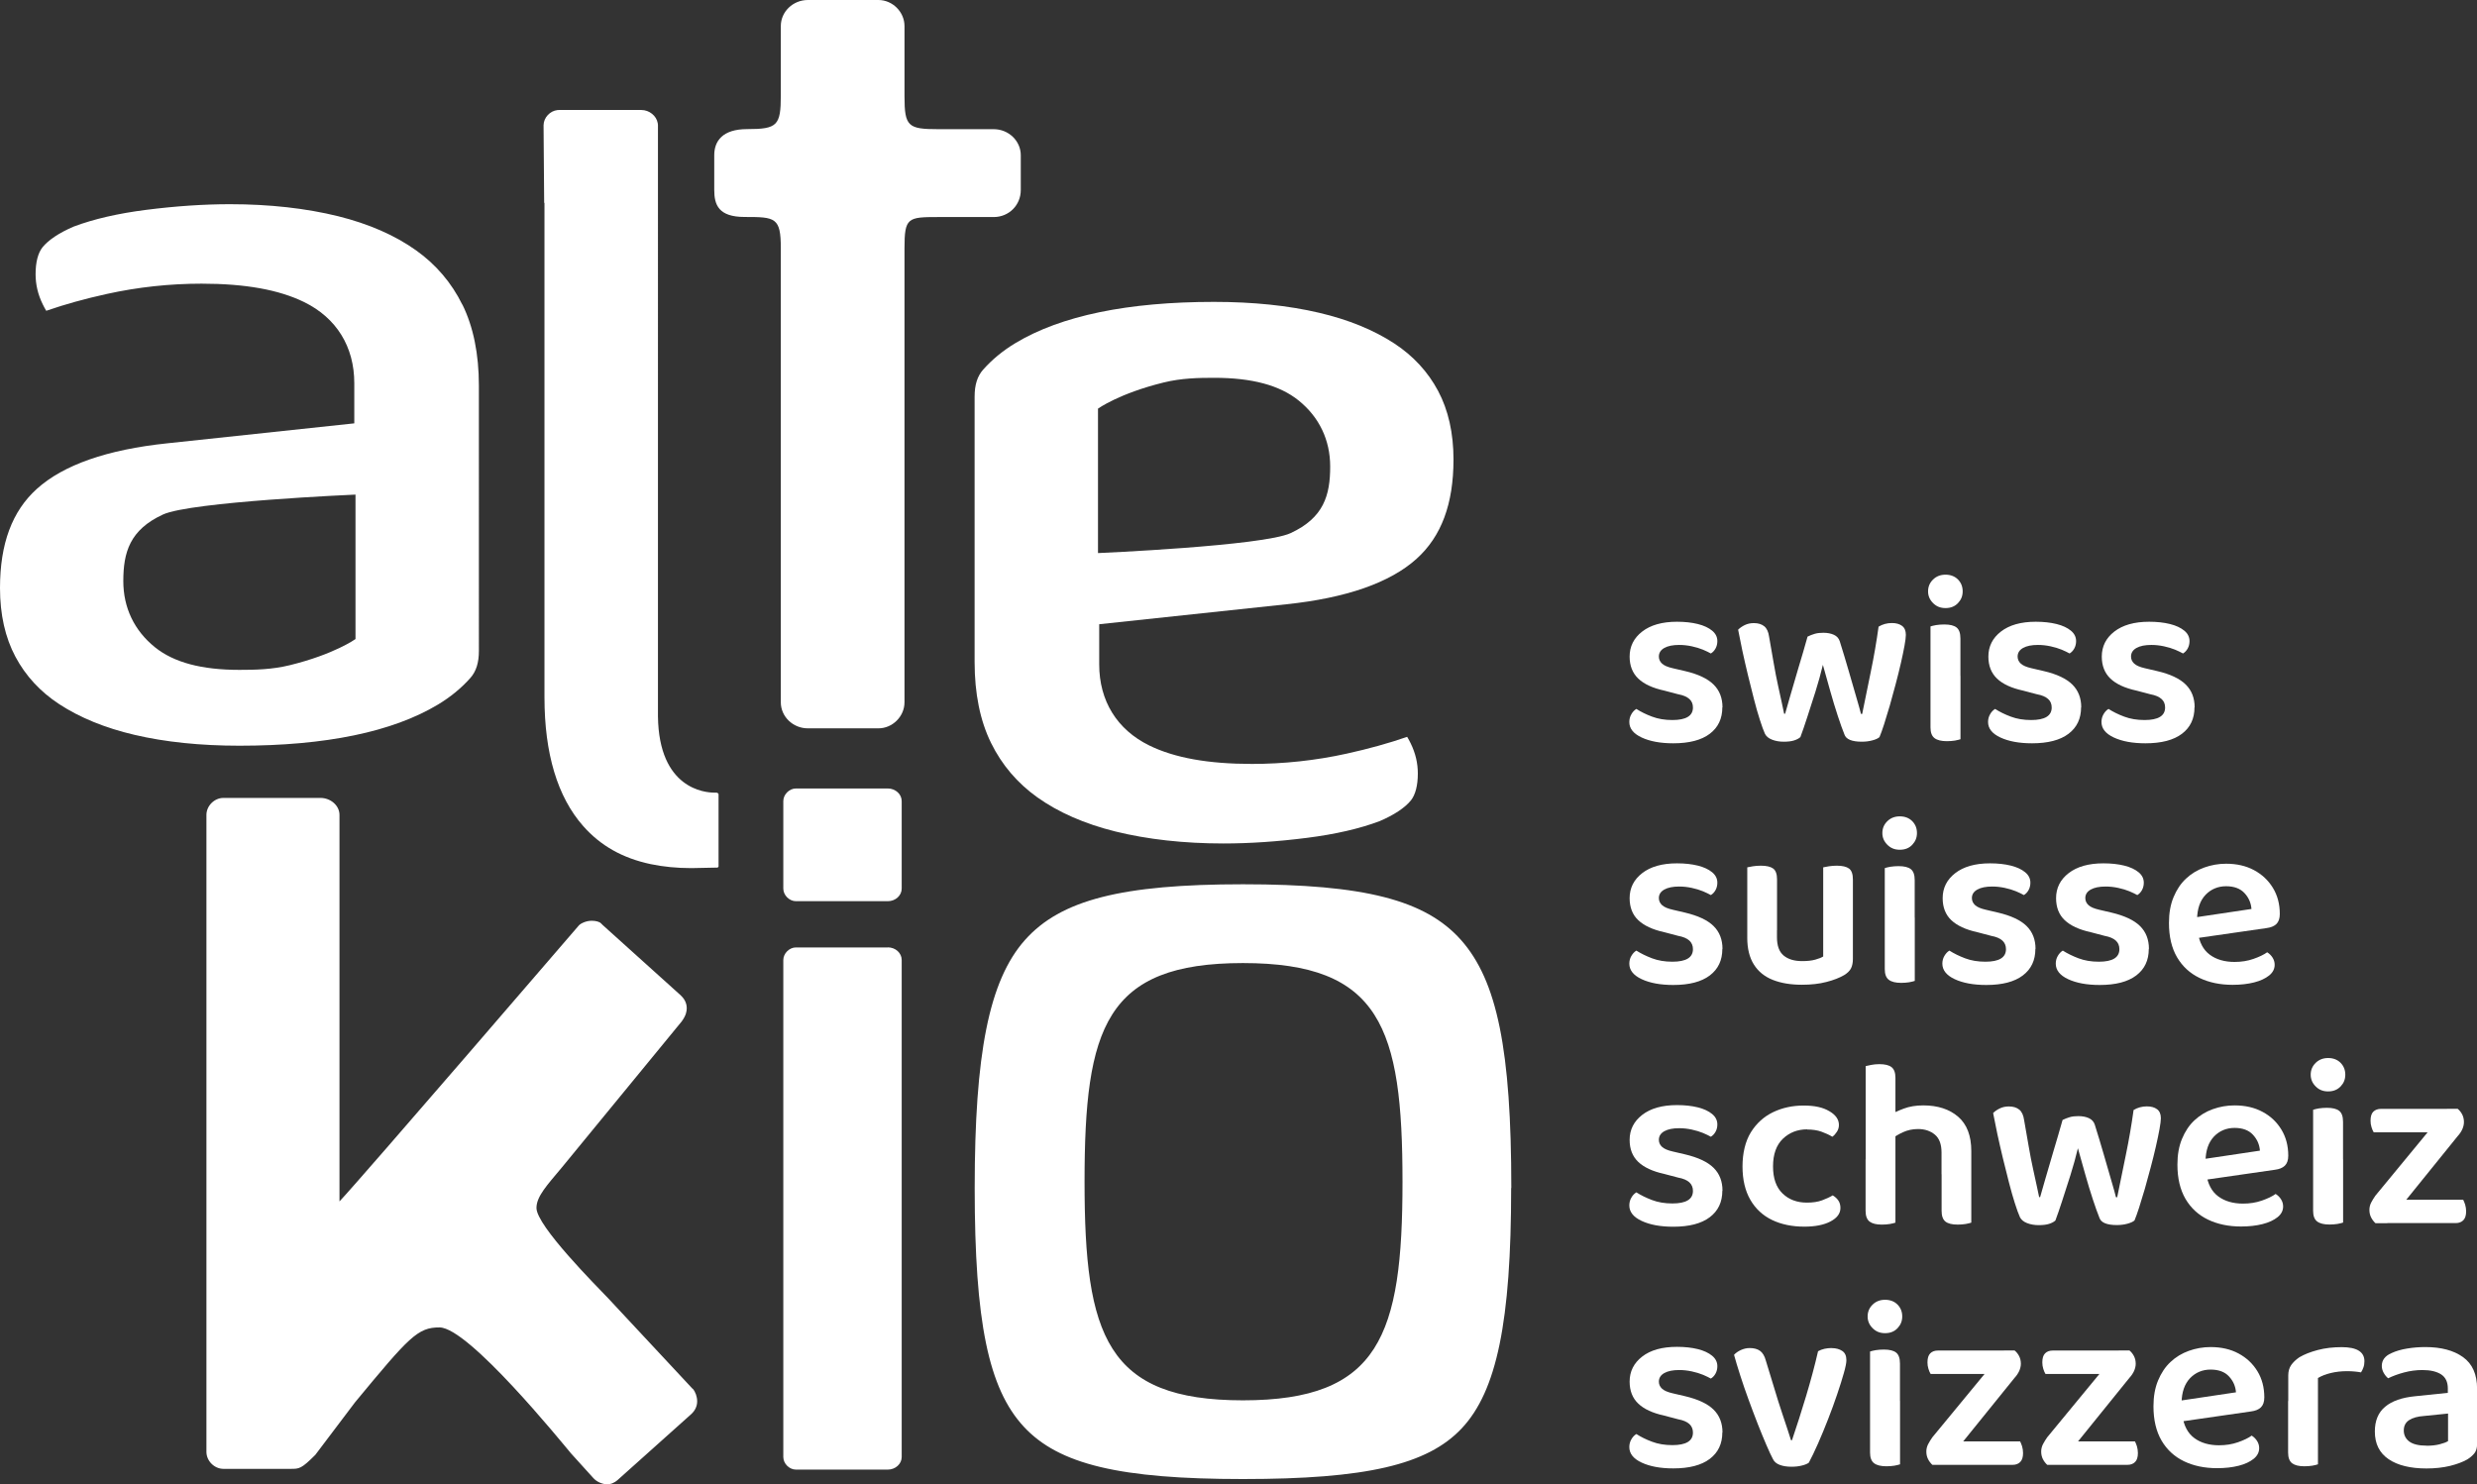 <?xml version="1.0" encoding="UTF-8"?> <svg xmlns="http://www.w3.org/2000/svg" viewBox="0 0 327.83 196.47"><rect x="0" y="0" width="327.83" height="196.47" fill="#333333" stroke="none"/><defs><style>.d{fill:#fff;}</style></defs><g id="a"></g><g id="b"><g id="c"><g><g><path class="d" d="M91.69,183.83c.35,.4,.58,1.05,.58,1.66,0,.65-.28,1.24-.79,1.7l-9.73,8.71c-.49,.43-1,.58-1.32,.58-.71,0-1.44-.32-1.9-.83l-2.96-3.27c-1.22-1.45-13.54-16.65-17.39-16.67-2.9-.02-4.04,1.27-11.19,9.91l-5.26,6.96c-1.85,1.85-2.12,1.85-3.26,1.85h-8.9c-1.2,0-2.25-1.05-2.25-2.25V107.87c0-1.2,1.05-2.25,2.25-2.25h12.84c1.34,0,2.52,1,2.52,2.25v51.16c2.94-3.11,31.68-36.53,31.68-36.53,.23-.26,.95-.62,1.7-.62,.54,0,1.03,.13,1.23,.34l.05,.05,.06,.06,.06,.06,.05,.05,10.31,9.29c.37,.34,.82,.91,.82,1.72,0,.37-.07,.95-.68,1.77l-15.82,19.28c-2,2.4-3.39,3.86-3.39,5.4,0,2.37,7.91,10.29,9.5,11.96l11.17,11.98Zm25.81-58.42h-12.16c-.87,0-1.67,.79-1.67,1.67v65.78c0,.87,.79,1.67,1.67,1.67h12.16c1.01,0,1.84-.75,1.84-1.67V127.07c0-.92-.82-1.67-1.84-1.67Zm1.84-19.37v11.58c0,.92-.82,1.67-1.84,1.67h-12.16c-.87,0-1.67-.79-1.67-1.67v-11.58c0-.87,.79-1.67,1.67-1.67h12.16c1.01,0,1.84,.75,1.84,1.67Zm80.66,51.22c0,17.66-1.9,26.88-6.55,31.82-4.54,4.82-12.66,6.7-28.95,6.7s-24.39-1.94-29.01-6.94c-4.67-5.05-6.49-13.9-6.49-31.59s1.87-27.45,6.66-32.83c4.72-5.3,12.8-7.37,28.85-7.37s24.13,2.07,28.85,7.37c4.79,5.39,6.66,14.59,6.66,32.83Zm-14.38-.84c0-20.41-2.93-28.94-21.12-28.94s-20.96,8.53-20.96,28.94,2.91,28.94,20.96,28.94,21.12-8.53,21.12-28.94Z"></path><path class="d" d="M72.06,92.29V26.86h-.04l-.08-10.28c.01-1,.84-1.9,1.84-2.01,.07,0,.14-.01,.21-.01h10.89c1.05,0,2,.76,2.17,1.74,.03,.17,.03,.27,.03,.31V94.82c.12,9.61,6.23,10.1,7.46,10.1,.07,0,.14,0,.2,0h.08l.09,.02c.12,.04,.19,.14,.19,.17v9.59s-.04,.09-.12,.14l-3.48,.07c-1.92,0-3.74-.18-5.4-.53-3.7-.79-6.62-2.43-8.91-5.03-3.41-3.86-5.13-9.6-5.13-17.06Zm-10.87-51.96c-1.42-2.89-3.48-5.31-6.12-7.19-2.79-1.99-6.26-3.51-10.32-4.52-4.26-1.05-9.08-1.59-14.32-1.59-3.44,0-7.18,.25-11.09,.75-3.7,.47-6.93,1.21-9.58,2.21-1.92,.82-3.34,1.77-4.13,2.74-.6,.75-.92,1.98-.92,3.56,0,1.38,.31,2.69,.94,3.98,.15,.31,.31,.61,.47,.87,2.47-.86,5.16-1.6,8.02-2.23,4.13-.91,8.35-1.36,12.53-1.36,5.79,0,10.24,.8,13.59,2.44,4.28,2.1,6.63,5.91,6.63,10.73v5.32l-24.74,2.64c-7.95,.83-13.76,2.86-17.27,6.03-3.28,2.96-4.88,7.26-4.88,13.14,0,3.49,.69,6.55,2.04,9.08,1.34,2.52,3.29,4.64,5.8,6.28,2.72,1.78,6.06,3.15,9.95,4.06,4.08,.96,8.75,1.44,13.9,1.44,11.42,0,20.26-1.83,26.28-5.45,1.66-1,3.11-2.19,4.3-3.54,.75-.86,1.11-1.99,1.11-3.56V51.03c0-4.16-.73-7.77-2.18-10.71Zm-14.14,44.26s-2.78,2.01-8.69,3.46c-2.35,.58-4.63,.62-6.67,.62-5.02,0-8.68-.98-11.19-3-2.73-2.2-4.18-5.23-4.18-8.75,0-3.8,.85-6.78,5.24-8.81,3.67-1.7,25.49-2.64,25.49-2.64v19.13Z"></path><path class="d" d="M186.25,97.53c-2.47,.86-5.16,1.6-8.02,2.23-4.13,.91-8.35,1.36-12.53,1.36-5.79,0-10.24-.8-13.59-2.44-4.28-2.1-6.63-5.91-6.63-10.73v-5.32l24.74-2.64c7.95-.83,13.76-2.86,17.27-6.03,3.28-2.96,4.88-7.26,4.88-13.14,0-3.49-.69-6.55-2.04-9.08-1.34-2.52-3.29-4.64-5.8-6.28-2.72-1.78-6.06-3.15-9.95-4.06-4.08-.96-8.75-1.44-13.9-1.44-11.42,0-20.26,1.83-26.28,5.45-1.66,1-3.11,2.19-4.3,3.54-.75,.86-1.11,1.99-1.11,3.56v35.13c0,4.16,.73,7.77,2.18,10.71,1.42,2.89,3.48,5.31,6.12,7.19,2.79,1.99,6.26,3.51,10.32,4.52,4.26,1.05,9.08,1.59,14.32,1.59,3.44,0,7.18-.25,11.09-.75,3.7-.47,6.93-1.21,9.58-2.21,1.92-.82,3.34-1.77,4.13-2.74,.6-.75,.92-1.98,.92-3.56,0-1.38-.31-2.69-.94-3.98-.15-.31-.31-.61-.47-.87Zm-40.93-43.44s2.78-2.01,8.69-3.46c2.35-.58,4.63-.62,6.67-.62,5.02,0,8.68,.98,11.19,3,2.73,2.2,4.18,5.23,4.18,8.75,0,3.8-.85,6.78-5.24,8.81-3.67,1.7-25.49,2.64-25.49,2.64v-19.13Zm-10.22-33.54v4.6c0,2.01-1.57,3.58-3.58,3.58h-7.33c-4.06,0-4.48,.07-4.48,4.13v60.1c0,1.87-1.58,3.45-3.45,3.45h-9.34c-1.97,0-3.58-1.55-3.58-3.45V32.85c0-4.06-.71-4.13-4.78-4.13-3.47,0-4.03-1.61-4.03-3.58v-4.6c0-1.87,1.1-3.45,4.35-3.45,4.01,0,4.46-.47,4.46-4.48V3.45c0-1.9,1.61-3.45,3.58-3.45h9.34c1.87,0,3.45,1.58,3.45,3.45V12.74c0,4.01,.47,4.36,4.48,4.36h7.33c1.97,0,3.58,1.55,3.58,3.45Z"></path></g><g><path class="d" d="M227.95,93.63c0,1.49-.55,2.66-1.66,3.5-1.11,.84-2.72,1.26-4.83,1.26-1.71,0-3.1-.26-4.19-.77-1.09-.51-1.63-1.19-1.63-2.05,0-.36,.08-.7,.26-1.01,.17-.31,.39-.55,.67-.72,.6,.38,1.29,.73,2.08,1.02,.79,.3,1.68,.45,2.69,.45,1.81,0,2.72-.55,2.72-1.66,0-.47-.16-.85-.48-1.13-.32-.29-.81-.5-1.47-.62l-1.82-.48c-1.56-.34-2.71-.87-3.47-1.6s-1.14-1.7-1.14-2.91c0-1.34,.55-2.45,1.66-3.31,1.11-.86,2.64-1.3,4.61-1.3,1.02,0,1.94,.1,2.75,.3,.81,.2,1.44,.5,1.9,.88,.46,.38,.69,.84,.69,1.38,0,.36-.08,.69-.24,.98-.16,.29-.37,.51-.62,.66-.26-.15-.6-.31-1.04-.5-.44-.18-.93-.33-1.49-.45-.56-.12-1.11-.18-1.66-.18-.83,0-1.49,.13-1.97,.4-.48,.27-.72,.65-.72,1.14,0,.36,.14,.67,.42,.93s.75,.46,1.41,.61l1.63,.38c1.73,.4,2.99,1,3.78,1.78,.79,.78,1.18,1.79,1.18,3.02Z"></path><path class="d" d="M241.26,88c-.28,1.17-.61,2.36-.99,3.57-.38,1.21-.75,2.34-1.09,3.39s-.64,1.92-.9,2.61c-.21,.19-.5,.34-.86,.45-.36,.11-.81,.16-1.34,.16-.58,0-1.09-.09-1.55-.27-.46-.18-.77-.44-.94-.78-.19-.43-.42-1.04-.67-1.84-.26-.8-.52-1.71-.78-2.73s-.53-2.09-.8-3.2-.51-2.19-.74-3.23c-.22-1.04-.41-1.97-.56-2.78,.23-.23,.53-.44,.88-.61,.35-.17,.75-.26,1.2-.26,.58,0,1.03,.14,1.38,.42,.34,.28,.55,.74,.64,1.38,.21,1.24,.42,2.41,.61,3.5,.19,1.1,.38,2.1,.58,2.99,.19,.9,.36,1.66,.5,2.29s.24,1.1,.3,1.42h.13c.15-.49,.37-1.27,.67-2.34s.66-2.29,1.07-3.66c.42-1.38,.83-2.78,1.23-4.21,.3-.15,.61-.27,.94-.37,.33-.1,.71-.14,1.14-.14,.55,0,1.02,.09,1.41,.27s.64,.46,.77,.85c.43,1.37,.83,2.69,1.2,3.98,.37,1.29,.7,2.43,.99,3.42,.29,.99,.5,1.73,.62,2.22h.16c.36-1.77,.75-3.65,1.15-5.63,.41-1.98,.75-3.96,1.02-5.92,.53-.32,1.12-.48,1.76-.48,.55,0,1,.12,1.34,.37,.34,.25,.51,.65,.51,1.2,0,.3-.06,.78-.18,1.44-.12,.66-.28,1.43-.48,2.3-.2,.88-.43,1.8-.69,2.78-.26,.98-.52,1.93-.78,2.85-.27,.92-.52,1.74-.75,2.46s-.44,1.29-.61,1.7c-.19,.17-.5,.32-.93,.43-.43,.12-.9,.18-1.41,.18-1.32,0-2.09-.32-2.3-.96-.26-.64-.55-1.46-.88-2.46-.33-1-.66-2.09-.99-3.26-.33-1.17-.66-2.33-.98-3.49Z"></path><path class="d" d="M255.18,78.28c0-.62,.22-1.14,.66-1.57,.44-.43,.99-.64,1.65-.64s1.23,.21,1.65,.64,.62,.95,.62,1.57-.21,1.12-.62,1.55c-.42,.44-.96,.66-1.65,.66s-1.21-.22-1.65-.66c-.44-.44-.66-.95-.66-1.55Zm4.29,13.21h-3.97v-8.57c.17-.06,.42-.12,.75-.18,.33-.05,.69-.08,1.07-.08,.75,0,1.29,.13,1.63,.4,.34,.27,.51,.75,.51,1.46v6.97Zm-3.97-2.02h3.97v8.38c-.17,.06-.42,.12-.74,.18-.32,.05-.67,.08-1.06,.08-.73,0-1.27-.13-1.63-.4-.36-.27-.54-.74-.54-1.42v-6.81Z"></path><path class="d" d="M275.43,93.63c0,1.49-.55,2.66-1.66,3.5-1.11,.84-2.72,1.26-4.83,1.26-1.71,0-3.1-.26-4.19-.77-1.09-.51-1.63-1.19-1.63-2.05,0-.36,.08-.7,.26-1.01,.17-.31,.39-.55,.67-.72,.6,.38,1.29,.73,2.08,1.02,.79,.3,1.68,.45,2.69,.45,1.81,0,2.72-.55,2.72-1.66,0-.47-.16-.85-.48-1.13-.32-.29-.81-.5-1.47-.62l-1.82-.48c-1.56-.34-2.71-.87-3.47-1.6s-1.14-1.7-1.14-2.91c0-1.34,.55-2.45,1.66-3.31,1.11-.86,2.64-1.3,4.61-1.3,1.02,0,1.94,.1,2.75,.3,.81,.2,1.44,.5,1.9,.88,.46,.38,.69,.84,.69,1.38,0,.36-.08,.69-.24,.98-.16,.29-.37,.51-.62,.66-.26-.15-.6-.31-1.04-.5-.44-.18-.93-.33-1.49-.45-.56-.12-1.11-.18-1.66-.18-.83,0-1.49,.13-1.97,.4-.48,.27-.72,.65-.72,1.14,0,.36,.14,.67,.42,.93s.75,.46,1.41,.61l1.63,.38c1.73,.4,2.99,1,3.78,1.78,.79,.78,1.18,1.79,1.18,3.02Z"></path><path class="d" d="M290.44,93.63c0,1.49-.55,2.66-1.66,3.5-1.11,.84-2.72,1.26-4.83,1.26-1.71,0-3.1-.26-4.19-.77-1.09-.51-1.63-1.19-1.63-2.05,0-.36,.08-.7,.26-1.01,.17-.31,.39-.55,.67-.72,.6,.38,1.29,.73,2.08,1.02,.79,.3,1.68,.45,2.69,.45,1.81,0,2.72-.55,2.72-1.66,0-.47-.16-.85-.48-1.13-.32-.29-.81-.5-1.47-.62l-1.82-.48c-1.56-.34-2.71-.87-3.47-1.6s-1.14-1.7-1.14-2.91c0-1.34,.55-2.45,1.66-3.31,1.11-.86,2.64-1.3,4.61-1.3,1.02,0,1.94,.1,2.75,.3,.81,.2,1.44,.5,1.9,.88,.46,.38,.69,.84,.69,1.38,0,.36-.08,.69-.24,.98-.16,.29-.37,.51-.62,.66-.26-.15-.6-.31-1.04-.5-.44-.18-.93-.33-1.49-.45-.56-.12-1.11-.18-1.66-.18-.83,0-1.49,.13-1.97,.4-.48,.27-.72,.65-.72,1.14,0,.36,.14,.67,.42,.93s.75,.46,1.41,.61l1.63,.38c1.73,.4,2.99,1,3.78,1.78,.79,.78,1.18,1.79,1.18,3.02Z"></path><path class="d" d="M227.95,125.62c0,1.49-.55,2.66-1.66,3.5-1.11,.84-2.72,1.26-4.83,1.26-1.71,0-3.1-.26-4.19-.77s-1.63-1.2-1.63-2.05c0-.36,.08-.7,.26-1.01s.39-.55,.67-.72c.6,.38,1.29,.72,2.08,1.02s1.68,.45,2.69,.45c1.81,0,2.72-.55,2.72-1.66,0-.47-.16-.85-.48-1.14-.32-.29-.81-.5-1.47-.62l-1.82-.48c-1.56-.34-2.71-.88-3.47-1.6s-1.14-1.7-1.14-2.91c0-1.34,.55-2.45,1.66-3.31,1.11-.86,2.64-1.3,4.61-1.3,1.02,0,1.94,.1,2.75,.3,.81,.2,1.44,.5,1.9,.88,.46,.38,.69,.84,.69,1.38,0,.36-.08,.69-.24,.98-.16,.29-.37,.51-.62,.66-.26-.15-.6-.31-1.04-.5-.44-.18-.93-.33-1.49-.45-.56-.12-1.11-.18-1.66-.18-.83,0-1.49,.13-1.97,.4-.48,.27-.72,.64-.72,1.13,0,.36,.14,.67,.42,.93,.28,.26,.75,.46,1.41,.61l1.63,.38c1.73,.41,2.99,1,3.78,1.78,.79,.78,1.18,1.79,1.18,3.02Z"></path><path class="d" d="M235.18,123.13h-3.93v-8.32c.17-.04,.42-.09,.74-.14,.32-.05,.67-.08,1.06-.08,.75,0,1.29,.13,1.63,.38s.51,.74,.51,1.44v6.72Zm-3.93,.99v-2.53h3.93v2.46c0,1.13,.29,1.94,.88,2.43,.59,.49,1.4,.74,2.45,.74,.68,0,1.26-.06,1.73-.19,.47-.13,.82-.27,1.06-.42v-5.02h3.93v5.34c0,.49-.08,.9-.24,1.23-.16,.33-.46,.63-.91,.91-.62,.36-1.4,.67-2.35,.91-.95,.25-2.03,.37-3.25,.37-1.47,0-2.75-.21-3.84-.64-1.09-.43-1.92-1.1-2.51-2.03-.59-.93-.88-2.12-.88-3.57Zm13.98-.99h-3.93v-8.32c.17-.04,.42-.09,.75-.14,.33-.05,.68-.08,1.04-.08,.75,0,1.29,.13,1.63,.38s.51,.74,.51,1.44v6.72Z"></path><path class="d" d="M249.13,110.27c0-.62,.22-1.14,.66-1.57,.44-.43,.99-.64,1.65-.64s1.23,.21,1.65,.64,.62,.95,.62,1.57-.21,1.11-.62,1.55-.96,.66-1.65,.66-1.21-.22-1.65-.66c-.44-.44-.66-.95-.66-1.55Zm4.29,13.21h-3.97v-8.57c.17-.06,.42-.12,.75-.18,.33-.05,.69-.08,1.07-.08,.75,0,1.29,.13,1.63,.4,.34,.27,.51,.75,.51,1.46v6.97Zm-3.97-2.02h3.97v8.38c-.17,.06-.42,.12-.74,.18-.32,.05-.67,.08-1.06,.08-.73,0-1.27-.13-1.63-.4-.36-.27-.54-.74-.54-1.42v-6.81Z"></path><path class="d" d="M269.38,125.62c0,1.49-.55,2.66-1.66,3.5-1.11,.84-2.72,1.26-4.83,1.26-1.71,0-3.1-.26-4.19-.77s-1.63-1.2-1.63-2.05c0-.36,.08-.7,.26-1.01s.39-.55,.67-.72c.6,.38,1.29,.72,2.08,1.02s1.68,.45,2.69,.45c1.81,0,2.72-.55,2.72-1.66,0-.47-.16-.85-.48-1.14-.32-.29-.81-.5-1.47-.62l-1.82-.48c-1.56-.34-2.71-.88-3.47-1.6s-1.14-1.7-1.14-2.91c0-1.34,.55-2.45,1.66-3.31,1.11-.86,2.64-1.3,4.61-1.3,1.02,0,1.94,.1,2.75,.3,.81,.2,1.44,.5,1.9,.88,.46,.38,.69,.84,.69,1.38,0,.36-.08,.69-.24,.98-.16,.29-.37,.51-.62,.66-.26-.15-.6-.31-1.04-.5-.44-.18-.93-.33-1.49-.45-.56-.12-1.11-.18-1.66-.18-.83,0-1.49,.13-1.97,.4-.48,.27-.72,.64-.72,1.13,0,.36,.14,.67,.42,.93,.28,.26,.75,.46,1.41,.61l1.63,.38c1.73,.41,2.99,1,3.78,1.78,.79,.78,1.18,1.79,1.18,3.02Z"></path><path class="d" d="M284.39,125.62c0,1.49-.55,2.66-1.66,3.5-1.11,.84-2.72,1.26-4.83,1.26-1.71,0-3.1-.26-4.19-.77s-1.63-1.2-1.63-2.05c0-.36,.08-.7,.26-1.01s.39-.55,.67-.72c.6,.38,1.29,.72,2.08,1.02s1.68,.45,2.69,.45c1.81,0,2.72-.55,2.72-1.66,0-.47-.16-.85-.48-1.14-.32-.29-.81-.5-1.47-.62l-1.82-.48c-1.56-.34-2.71-.88-3.47-1.6s-1.14-1.7-1.14-2.91c0-1.34,.55-2.45,1.66-3.31,1.11-.86,2.64-1.3,4.61-1.3,1.02,0,1.94,.1,2.75,.3,.81,.2,1.44,.5,1.9,.88,.46,.38,.69,.84,.69,1.38,0,.36-.08,.69-.24,.98-.16,.29-.37,.51-.62,.66-.26-.15-.6-.31-1.04-.5-.44-.18-.93-.33-1.49-.45-.56-.12-1.11-.18-1.66-.18-.83,0-1.49,.13-1.97,.4-.48,.27-.72,.64-.72,1.13,0,.36,.14,.67,.42,.93,.28,.26,.75,.46,1.41,.61l1.63,.38c1.73,.41,2.99,1,3.78,1.78,.79,.78,1.18,1.79,1.18,3.02Z"></path><path class="d" d="M289.57,124.35l-.16-2.75,8.57-1.28c-.06-.81-.37-1.51-.93-2.11s-1.37-.9-2.43-.9-1.99,.38-2.72,1.14c-.72,.76-1.1,1.84-1.12,3.25l.1,1.66c.19,1.37,.72,2.37,1.58,3.01,.86,.64,1.96,.96,3.28,.96,.9,0,1.73-.13,2.5-.4,.77-.27,1.38-.56,1.82-.88,.3,.19,.54,.43,.72,.72,.18,.29,.27,.6,.27,.94,0,.55-.25,1.03-.74,1.42-.49,.39-1.15,.7-1.98,.91-.83,.21-1.78,.32-2.85,.32-1.64,0-3.1-.3-4.37-.91-1.27-.61-2.26-1.52-2.98-2.74-.71-1.21-1.07-2.73-1.07-4.54,0-1.3,.2-2.44,.61-3.42s.95-1.8,1.65-2.45c.69-.65,1.5-1.14,2.42-1.47,.92-.33,1.88-.5,2.88-.5,1.41,0,2.64,.28,3.7,.85,1.06,.57,1.89,1.35,2.5,2.35,.61,1,.91,2.15,.91,3.46,0,.6-.16,1.04-.46,1.33-.31,.29-.74,.46-1.3,.53l-10.4,1.5Z"></path><path class="d" d="M227.95,157.62c0,1.49-.55,2.66-1.66,3.5-1.11,.84-2.72,1.26-4.83,1.26-1.71,0-3.1-.26-4.19-.77-1.09-.51-1.63-1.19-1.63-2.05,0-.36,.08-.7,.26-1.01,.17-.31,.39-.55,.67-.72,.6,.38,1.29,.72,2.08,1.02s1.68,.45,2.69,.45c1.81,0,2.72-.55,2.72-1.66,0-.47-.16-.85-.48-1.14-.32-.29-.81-.5-1.47-.62l-1.82-.48c-1.56-.34-2.71-.88-3.47-1.6-.76-.73-1.14-1.7-1.14-2.91,0-1.34,.55-2.45,1.66-3.31,1.11-.86,2.64-1.3,4.61-1.3,1.02,0,1.94,.1,2.75,.3,.81,.2,1.44,.5,1.9,.88,.46,.38,.69,.84,.69,1.38,0,.36-.08,.69-.24,.97-.16,.29-.37,.51-.62,.66-.26-.15-.6-.31-1.04-.5-.44-.18-.93-.33-1.49-.45-.56-.12-1.11-.18-1.66-.18-.83,0-1.49,.13-1.97,.4-.48,.27-.72,.65-.72,1.14,0,.36,.14,.67,.42,.93s.75,.46,1.41,.61l1.63,.38c1.73,.41,2.99,1,3.78,1.78,.79,.78,1.18,1.79,1.18,3.02Z"></path><path class="d" d="M239.18,149.49c-1.28,0-2.35,.42-3.22,1.25-.86,.83-1.3,2.05-1.3,3.65s.42,2.77,1.25,3.58,1.91,1.22,3.23,1.22c.79,0,1.46-.1,2-.3,.54-.2,1.02-.42,1.42-.66,.32,.19,.57,.42,.75,.69s.27,.59,.27,.98c0,.73-.44,1.32-1.31,1.78-.87,.46-2.03,.69-3.46,.69-1.62,0-3.04-.29-4.27-.88-1.23-.59-2.19-1.48-2.88-2.67-.69-1.19-1.04-2.67-1.04-4.42s.37-3.32,1.1-4.51c.74-1.19,1.72-2.08,2.94-2.67,1.23-.59,2.58-.88,4.05-.88s2.54,.24,3.39,.74c.85,.49,1.28,1.1,1.28,1.82,0,.32-.08,.62-.26,.9s-.37,.5-.61,.67c-.43-.26-.91-.48-1.44-.67-.53-.19-1.17-.29-1.92-.29Z"></path><path class="d" d="M250.86,155.48h-3.94v-14.36c.17-.04,.42-.1,.74-.16,.32-.06,.67-.1,1.06-.1,.75,0,1.29,.13,1.63,.4,.34,.27,.51,.74,.51,1.42v12.8Zm-3.94-2.02h3.94v8.38c-.17,.06-.42,.12-.74,.18-.32,.05-.67,.08-1.06,.08-.73,0-1.26-.13-1.62-.4-.35-.27-.53-.74-.53-1.42v-6.81Zm13.98,1.98h-3.94v-2.88c0-1.09-.29-1.88-.88-2.37s-1.33-.74-2.22-.74c-.72,0-1.39,.14-2,.42-.61,.28-1.14,.6-1.58,.96l-.22-3.2c.49-.3,1.12-.59,1.89-.88,.77-.29,1.63-.43,2.59-.43,1.92,0,3.46,.5,4.62,1.5,1.16,1,1.74,2.52,1.74,4.54v3.07Zm-3.94-1.95h3.94v8.35c-.17,.06-.42,.12-.75,.18-.33,.05-.68,.08-1.04,.08-.75,0-1.29-.13-1.63-.4-.34-.27-.51-.74-.51-1.42v-6.78Z"></path><path class="d" d="M275.01,151.99c-.28,1.17-.61,2.36-.99,3.57-.38,1.21-.75,2.33-1.09,3.39-.34,1.05-.64,1.92-.9,2.61-.21,.19-.5,.34-.86,.45-.36,.11-.81,.16-1.34,.16-.58,0-1.09-.09-1.55-.27-.46-.18-.77-.44-.94-.78-.19-.43-.42-1.04-.67-1.84s-.52-1.71-.78-2.74-.53-2.09-.8-3.2-.51-2.19-.74-3.23c-.22-1.04-.41-1.97-.56-2.78,.23-.23,.53-.44,.88-.61,.35-.17,.75-.26,1.2-.26,.58,0,1.03,.14,1.38,.42,.34,.28,.55,.74,.64,1.38,.21,1.24,.42,2.41,.61,3.5,.19,1.1,.38,2.1,.58,2.99,.19,.9,.36,1.66,.5,2.29s.24,1.1,.3,1.42h.13c.15-.49,.37-1.27,.67-2.34s.66-2.29,1.07-3.66,.83-2.78,1.23-4.21c.3-.15,.61-.27,.94-.37,.33-.1,.71-.14,1.14-.14,.55,0,1.02,.09,1.41,.27,.38,.18,.64,.46,.77,.85,.43,1.37,.83,2.69,1.2,3.98,.37,1.29,.7,2.43,.99,3.42,.29,.99,.5,1.73,.62,2.22h.16c.36-1.77,.75-3.65,1.15-5.63,.41-1.98,.75-3.96,1.02-5.92,.53-.32,1.12-.48,1.76-.48,.55,0,1,.12,1.34,.37,.34,.25,.51,.65,.51,1.2,0,.3-.06,.78-.18,1.44-.12,.66-.28,1.43-.48,2.3-.2,.88-.43,1.8-.69,2.78s-.52,1.93-.78,2.85c-.27,.92-.52,1.74-.75,2.46-.23,.72-.44,1.29-.61,1.7-.19,.17-.5,.31-.93,.43-.43,.12-.9,.18-1.41,.18-1.32,0-2.09-.32-2.3-.96-.26-.64-.55-1.46-.88-2.46-.33-1-.66-2.09-.99-3.26-.33-1.17-.66-2.33-.98-3.49Z"></path><path class="d" d="M290.69,156.34l-.16-2.75,8.57-1.28c-.06-.81-.37-1.51-.93-2.11-.55-.6-1.37-.9-2.43-.9s-1.99,.38-2.72,1.14c-.72,.76-1.1,1.84-1.12,3.25l.1,1.66c.19,1.37,.72,2.37,1.58,3.01,.86,.64,1.96,.96,3.28,.96,.9,0,1.73-.13,2.5-.4s1.38-.56,1.82-.88c.3,.19,.54,.43,.72,.72,.18,.29,.27,.6,.27,.94,0,.55-.25,1.03-.74,1.42-.49,.39-1.15,.7-1.98,.91-.83,.21-1.78,.32-2.85,.32-1.64,0-3.1-.3-4.37-.91-1.27-.61-2.26-1.52-2.98-2.74-.71-1.22-1.07-2.73-1.07-4.54,0-1.3,.2-2.44,.61-3.42,.41-.98,.95-1.8,1.65-2.45s1.5-1.14,2.42-1.47c.92-.33,1.88-.5,2.88-.5,1.41,0,2.64,.28,3.7,.85,1.06,.56,1.89,1.35,2.5,2.35,.61,1,.91,2.15,.91,3.46,0,.6-.16,1.04-.46,1.33-.31,.29-.74,.46-1.3,.53l-10.4,1.5Z"></path><path class="d" d="M305.82,142.26c0-.62,.22-1.14,.66-1.57,.44-.43,.99-.64,1.65-.64s1.23,.21,1.65,.64c.42,.43,.62,.95,.62,1.57s-.21,1.12-.62,1.55-.96,.66-1.65,.66-1.21-.22-1.65-.66c-.44-.44-.66-.96-.66-1.55Zm4.29,13.21h-3.97v-8.57c.17-.06,.42-.12,.75-.18,.33-.05,.69-.08,1.07-.08,.75,0,1.29,.13,1.63,.4,.34,.27,.51,.75,.51,1.46v6.97Zm-3.97-2.02h3.97v8.38c-.17,.06-.42,.12-.74,.18-.32,.05-.67,.08-1.06,.08-.73,0-1.27-.13-1.63-.4-.36-.27-.54-.74-.54-1.42v-6.81Z"></path><path class="d" d="M315.96,161.91h-1.57c-.23-.21-.43-.47-.58-.77-.15-.3-.22-.63-.22-.99,0-.34,.08-.67,.24-.98s.35-.61,.56-.91l9.47-11.49h1.41c.26,.21,.46,.47,.61,.77,.15,.3,.22,.63,.22,.99,0,.32-.08,.64-.22,.96-.15,.32-.35,.62-.61,.9l-9.31,11.52Zm8.57-15.13v3.1h-10.37c-.11-.17-.2-.39-.29-.67s-.13-.56-.13-.86c0-.55,.12-.96,.37-1.2,.25-.24,.58-.37,1.01-.37h9.41Zm-9.25,15.13v-3.1h10.72c.08,.15,.17,.36,.26,.64,.08,.28,.13,.58,.13,.89,0,.53-.12,.93-.37,1.18s-.58,.38-1.01,.38h-9.73Z"></path><path class="d" d="M227.95,189.61c0,1.49-.55,2.66-1.66,3.5-1.11,.84-2.72,1.26-4.83,1.26-1.71,0-3.1-.26-4.19-.77s-1.63-1.19-1.63-2.05c0-.36,.08-.7,.26-1.01,.17-.31,.39-.55,.67-.72,.6,.38,1.29,.73,2.08,1.02,.79,.3,1.68,.45,2.69,.45,1.81,0,2.72-.55,2.72-1.66,0-.47-.16-.85-.48-1.14s-.81-.5-1.47-.62l-1.82-.48c-1.56-.34-2.71-.87-3.47-1.6-.76-.72-1.14-1.7-1.14-2.91,0-1.34,.55-2.45,1.66-3.31,1.11-.86,2.64-1.29,4.61-1.29,1.02,0,1.94,.1,2.75,.3,.81,.2,1.44,.5,1.9,.88,.46,.38,.69,.84,.69,1.38,0,.36-.08,.69-.24,.98-.16,.29-.37,.51-.62,.66-.26-.15-.6-.31-1.04-.5-.44-.18-.93-.33-1.49-.45-.56-.12-1.11-.18-1.66-.18-.83,0-1.49,.13-1.97,.4-.48,.27-.72,.65-.72,1.14,0,.36,.14,.67,.42,.93,.28,.26,.75,.46,1.41,.61l1.63,.38c1.73,.41,2.99,1,3.78,1.78s1.18,1.79,1.18,3.02Z"></path><path class="d" d="M242.45,178.45c.55,0,1.01,.13,1.38,.38s.54,.66,.54,1.22c0,.34-.11,.91-.34,1.71-.22,.8-.52,1.73-.88,2.8s-.76,2.17-1.2,3.29c-.44,1.13-.88,2.2-1.33,3.22-.45,1.01-.85,1.86-1.22,2.54-.19,.15-.5,.28-.91,.38-.42,.11-.88,.16-1.39,.16-.6,0-1.11-.08-1.54-.24-.43-.16-.73-.41-.9-.75-.24-.45-.53-1.08-.88-1.89-.35-.81-.73-1.74-1.14-2.78-.41-1.04-.81-2.12-1.22-3.23-.41-1.11-.77-2.18-1.1-3.2-.33-1.02-.6-1.93-.82-2.72,.23-.26,.54-.47,.91-.64,.37-.17,.76-.26,1.17-.26,.55,0,1.01,.12,1.36,.37,.35,.25,.61,.69,.78,1.33l1.63,5.34c.17,.55,.37,1.16,.59,1.81,.22,.65,.43,1.27,.62,1.86,.19,.59,.35,1.08,.48,1.49h.13c.64-1.88,1.26-3.83,1.87-5.86,.61-2.03,1.14-4,1.58-5.92,.51-.28,1.11-.42,1.79-.42Z"></path><path class="d" d="M247.18,174.26c0-.62,.22-1.14,.66-1.57,.44-.43,.99-.64,1.65-.64s1.23,.21,1.65,.64c.42,.43,.62,.95,.62,1.57s-.21,1.11-.62,1.55c-.42,.44-.96,.66-1.65,.66s-1.21-.22-1.65-.66c-.44-.44-.66-.95-.66-1.55Zm4.29,13.21h-3.97v-8.57c.17-.06,.42-.12,.75-.18,.33-.05,.69-.08,1.07-.08,.75,0,1.29,.13,1.63,.4,.34,.27,.51,.75,.51,1.46v6.97Zm-3.97-2.02h3.97v8.38c-.17,.06-.42,.12-.74,.18-.32,.05-.67,.08-1.06,.08-.73,0-1.27-.13-1.63-.4-.36-.27-.54-.74-.54-1.42v-6.81Z"></path><path class="d" d="M257.32,193.9h-1.57c-.23-.21-.43-.47-.58-.77-.15-.3-.22-.63-.22-.99,0-.34,.08-.67,.24-.98,.16-.31,.35-.61,.56-.91l9.47-11.49h1.41c.26,.21,.46,.47,.61,.77,.15,.3,.22,.63,.22,.99,0,.32-.08,.64-.22,.96-.15,.32-.35,.62-.61,.9l-9.31,11.52Zm8.57-15.13v3.1h-10.37c-.11-.17-.2-.39-.29-.67s-.13-.57-.13-.86c0-.55,.12-.95,.37-1.2s.58-.37,1.01-.37h9.41Zm-9.25,15.13v-3.1h10.72c.08,.15,.17,.36,.26,.64,.08,.28,.13,.58,.13,.9,0,.53-.12,.93-.37,1.18s-.58,.38-1.01,.38h-9.73Z"></path><path class="d" d="M272.52,193.9h-1.57c-.23-.21-.43-.47-.58-.77-.15-.3-.22-.63-.22-.99,0-.34,.08-.67,.24-.98,.16-.31,.35-.61,.56-.91l9.47-11.49h1.41c.26,.21,.46,.47,.61,.77,.15,.3,.22,.63,.22,.99,0,.32-.08,.64-.22,.96-.15,.32-.35,.62-.61,.9l-9.31,11.52Zm8.57-15.13v3.1h-10.37c-.11-.17-.2-.39-.29-.67s-.13-.57-.13-.86c0-.55,.12-.95,.37-1.2s.58-.37,1.01-.37h9.41Zm-9.25,15.13v-3.1h10.72c.08,.15,.17,.36,.26,.64,.08,.28,.13,.58,.13,.9,0,.53-.12,.93-.37,1.18s-.58,.38-1.01,.38h-9.73Z"></path><path class="d" d="M287.52,188.33l-.16-2.75,8.57-1.28c-.06-.81-.37-1.51-.93-2.11-.55-.6-1.37-.9-2.43-.9s-1.99,.38-2.72,1.14c-.72,.76-1.1,1.84-1.12,3.25l.1,1.66c.19,1.37,.72,2.37,1.58,3.01,.86,.64,1.96,.96,3.28,.96,.9,0,1.73-.13,2.5-.4s1.38-.56,1.82-.88c.3,.19,.54,.43,.72,.72,.18,.29,.27,.6,.27,.94,0,.55-.25,1.03-.74,1.42-.49,.39-1.15,.7-1.98,.91-.83,.21-1.78,.32-2.85,.32-1.64,0-3.1-.3-4.37-.91-1.27-.61-2.26-1.52-2.98-2.74-.71-1.22-1.07-2.73-1.07-4.54,0-1.3,.2-2.44,.61-3.42,.41-.98,.95-1.8,1.65-2.45,.69-.65,1.5-1.14,2.42-1.47,.92-.33,1.88-.5,2.88-.5,1.41,0,2.64,.28,3.7,.85,1.06,.57,1.89,1.35,2.5,2.35,.61,1,.91,2.15,.91,3.46,0,.6-.16,1.04-.46,1.33-.31,.29-.74,.46-1.3,.53l-10.4,1.5Z"></path><path class="d" d="M306.78,182.38v4.38h-3.93v-4.7c0-.53,.13-.99,.38-1.36,.26-.37,.62-.72,1.09-1.04,.64-.38,1.45-.7,2.43-.96,.98-.26,2.04-.38,3.17-.38,2,0,3.01,.62,3.01,1.86,0,.3-.04,.57-.13,.82s-.19,.46-.32,.66c-.21-.04-.48-.08-.8-.11-.32-.03-.66-.05-1.02-.05-.77,0-1.49,.08-2.16,.24-.67,.16-1.24,.38-1.71,.66Zm-3.93,3.07l3.93,.19v8.19c-.17,.06-.42,.12-.74,.18-.32,.05-.67,.08-1.06,.08-.73,0-1.26-.13-1.62-.4-.35-.27-.53-.74-.53-1.42v-6.81Z"></path><path class="d" d="M321.15,194.38c-2.13,0-3.81-.41-5.02-1.23s-1.82-2.04-1.82-3.66c0-1.43,.45-2.52,1.36-3.28,.91-.76,2.22-1.22,3.95-1.39l4.35-.45v-.58c0-.85-.29-1.47-.88-1.86-.59-.38-1.41-.58-2.48-.58-.83,0-1.64,.11-2.43,.32-.79,.21-1.49,.47-2.11,.77-.21-.17-.41-.4-.58-.7-.17-.3-.26-.61-.26-.93,0-.77,.43-1.33,1.28-1.7,.6-.28,1.3-.48,2.1-.61s1.59-.19,2.38-.19c2.09,0,3.75,.44,4.99,1.33s1.86,2.28,1.86,4.17v7.36c0,.51-.12,.92-.37,1.22-.25,.3-.56,.57-.94,.8-.6,.34-1.35,.62-2.27,.85-.92,.22-1.95,.34-3.1,.34Zm0-3.01c.64,0,1.22-.06,1.73-.19,.51-.13,.88-.27,1.12-.42v-3.65l-3.17,.32c-.88,.06-1.54,.25-2,.56-.46,.31-.69,.76-.69,1.36s.25,1.11,.74,1.47c.49,.36,1.25,.54,2.27,.54Z"></path></g></g></g></g></svg> 